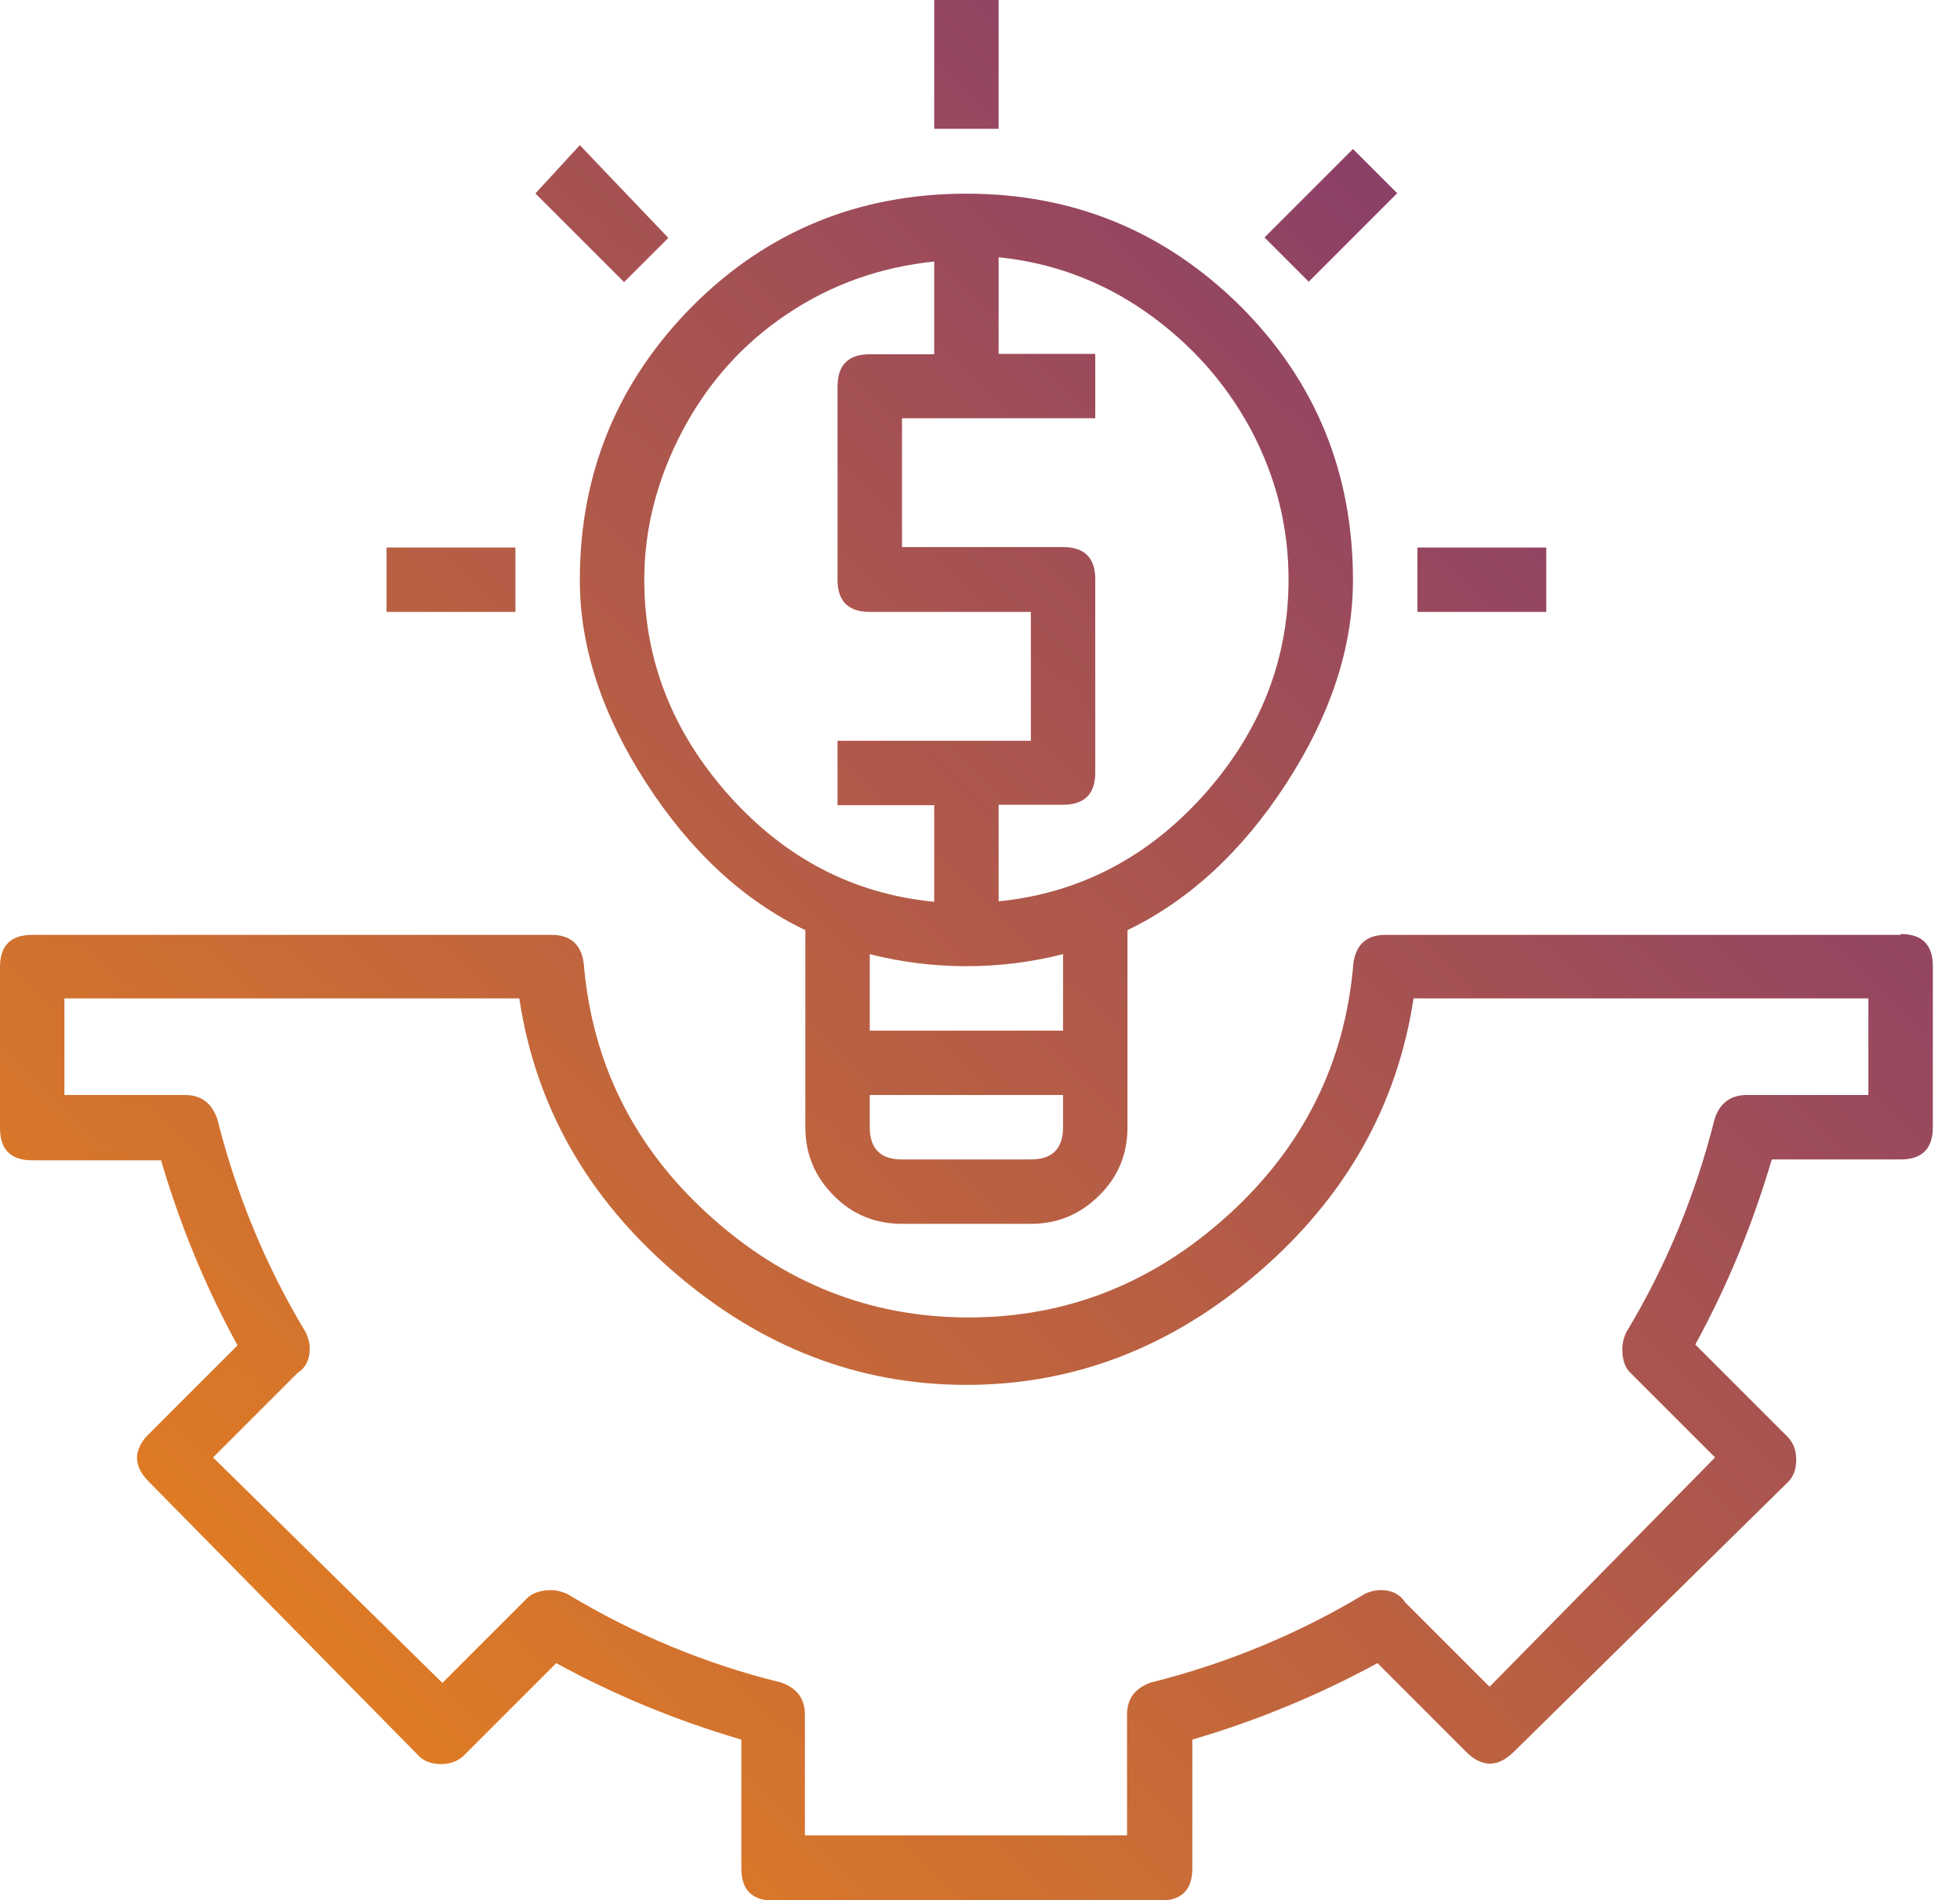 <?xml version="1.0" encoding="UTF-8"?>
<svg xmlns="http://www.w3.org/2000/svg" width="66" height="64" viewBox="0 0 66 64" fill="none">
  <g clip-path="url(#clip0_703_14449)">
    <path d="M64 31.458C64.723 31.458 65.085 31.819 65.085 32.542V37.966C65.085 38.689 64.723 39.051 64 39.051H59.661C59.025 41.22 58.171 43.303 57.087 45.285L60.211 48.409C60.384 48.597 60.485 48.843 60.485 49.161C60.485 49.479 60.399 49.725 60.211 49.913L50.983 58.996C50.708 59.27 50.433 59.401 50.173 59.401C49.913 59.401 49.623 59.27 49.363 58.996L46.384 56.016C44.388 57.101 42.32 57.954 40.15 58.591V62.93C40.15 63.653 39.788 64.014 39.065 64.014H26.048C25.325 64.014 24.964 63.653 24.964 62.93V58.591C22.794 57.954 20.711 57.101 18.73 56.016L15.606 59.14C15.418 59.314 15.172 59.415 14.854 59.415C14.536 59.415 14.29 59.328 14.102 59.14L5.019 49.913C4.744 49.638 4.614 49.363 4.614 49.103C4.614 48.843 4.744 48.553 5.019 48.293L7.998 45.313C6.913 43.332 6.06 41.249 5.424 39.08H1.085C0.362 39.08 0 38.718 0 37.995V32.571C0 31.848 0.362 31.487 1.085 31.487H18.571C19.207 31.487 19.569 31.805 19.656 32.441C19.93 35.782 21.333 38.617 23.864 40.917C26.395 43.216 29.303 44.373 32.615 44.373C35.927 44.373 38.834 43.216 41.365 40.917C43.896 38.617 45.299 35.782 45.574 32.441C45.661 31.805 46.022 31.487 46.658 31.487H64.014L64 31.458ZM62.915 36.881V33.627H47.599C47.049 37.243 45.313 40.324 42.377 42.855C39.441 45.386 36.158 46.644 32.542 46.644C28.927 46.644 25.643 45.386 22.707 42.855C19.771 40.324 18.036 37.257 17.486 33.627H2.169V36.881H6.234C6.783 36.881 7.13 37.156 7.318 37.691C7.955 40.222 8.938 42.623 10.298 44.88C10.385 45.068 10.428 45.241 10.428 45.429C10.428 45.791 10.298 46.066 10.023 46.239L7.174 49.088L14.897 56.682L17.746 53.832C17.92 53.659 18.195 53.557 18.556 53.557C18.73 53.557 18.918 53.601 19.106 53.688C21.362 55.047 23.763 56.045 26.294 56.667C26.844 56.855 27.104 57.217 27.104 57.752V61.816H37.952V57.752C37.952 57.202 38.226 56.855 38.762 56.667C41.293 56.031 43.694 55.047 45.95 53.688C46.123 53.601 46.311 53.557 46.499 53.557C46.861 53.557 47.136 53.688 47.309 53.962L50.159 56.812L57.752 49.088L54.903 46.239C54.715 46.066 54.628 45.791 54.628 45.429C54.628 45.256 54.671 45.068 54.758 44.88C56.117 42.623 57.101 40.222 57.737 37.691C57.911 37.142 58.287 36.881 58.822 36.881H62.886H62.915ZM13.017 18.441H17.356V20.61H13.017V18.441ZM18.036 6.508L19.525 4.889L22.505 8.013L21.015 9.502L18.036 6.523V6.508ZM27.119 31.328C25.036 30.329 23.257 28.681 21.767 26.381C20.277 24.081 19.525 21.796 19.525 19.54C19.525 15.924 20.798 12.858 23.315 10.312C25.846 7.781 28.927 6.523 32.542 6.523C36.158 6.523 39.224 7.796 41.77 10.312C44.301 12.843 45.559 15.924 45.559 19.54C45.559 21.796 44.807 24.081 43.318 26.381C41.828 28.681 40.034 30.329 37.966 31.328V37.966C37.966 38.877 37.648 39.644 37.011 40.266C36.375 40.902 35.609 41.22 34.712 41.22H30.373C29.476 41.22 28.695 40.902 28.073 40.266C27.437 39.629 27.119 38.863 27.119 37.966V31.328ZM31.458 8.678V8.808C29.65 8.996 28.001 9.575 26.511 10.573C25.021 11.571 23.85 12.872 22.982 14.507C22.129 16.127 21.695 17.804 21.695 19.525C21.695 22.244 22.649 24.66 24.544 26.786C26.439 28.912 28.753 30.113 31.458 30.373V27.119H28.203V24.949H34.712V20.61H29.288C28.565 20.61 28.203 20.249 28.203 19.525V13.017C28.203 12.294 28.565 11.932 29.288 11.932H31.458V8.678ZM35.797 34.712V32.137C34.712 32.412 33.627 32.542 32.542 32.542C31.458 32.542 30.373 32.412 29.288 32.137V34.712H35.797ZM34.712 39.051C35.435 39.051 35.797 38.689 35.797 37.966V36.881H29.288V37.966C29.288 38.689 29.65 39.051 30.373 39.051H34.712ZM43.39 19.525C43.39 17.718 42.956 16.025 42.103 14.434C41.249 12.858 40.063 11.542 38.574 10.5C37.084 9.459 35.435 8.852 33.627 8.664V11.918H36.881V14.087H30.373V18.426H35.797C36.52 18.426 36.881 18.788 36.881 19.511V26.019C36.881 26.743 36.52 27.104 35.797 27.104H33.627V30.358C36.346 30.084 38.646 28.883 40.541 26.771C42.435 24.645 43.39 22.23 43.39 19.511V19.525ZM31.458 0H33.627V4.339H31.458V0ZM42.58 7.998L45.559 5.019L47.049 6.508L44.07 9.488L42.58 7.998ZM47.729 18.441H52.068V20.61H47.729V18.441Z" fill="url(#paint0_linear_703_14449)"></path>
  </g>
  <defs>
    <linearGradient id="paint0_linear_703_14449" x1="65.085" y1="0" x2="1.079" y2="65.076" gradientUnits="userSpaceOnUse">
      <stop stop-color="#742E7B"></stop>
      <stop offset="1" stop-color="#F18815"></stop>
    </linearGradient>
    <clipPath id="clip0_703_14449">
      <rect width="65.085" height="64" fill="white"></rect>
    </clipPath>
  </defs>
</svg>
